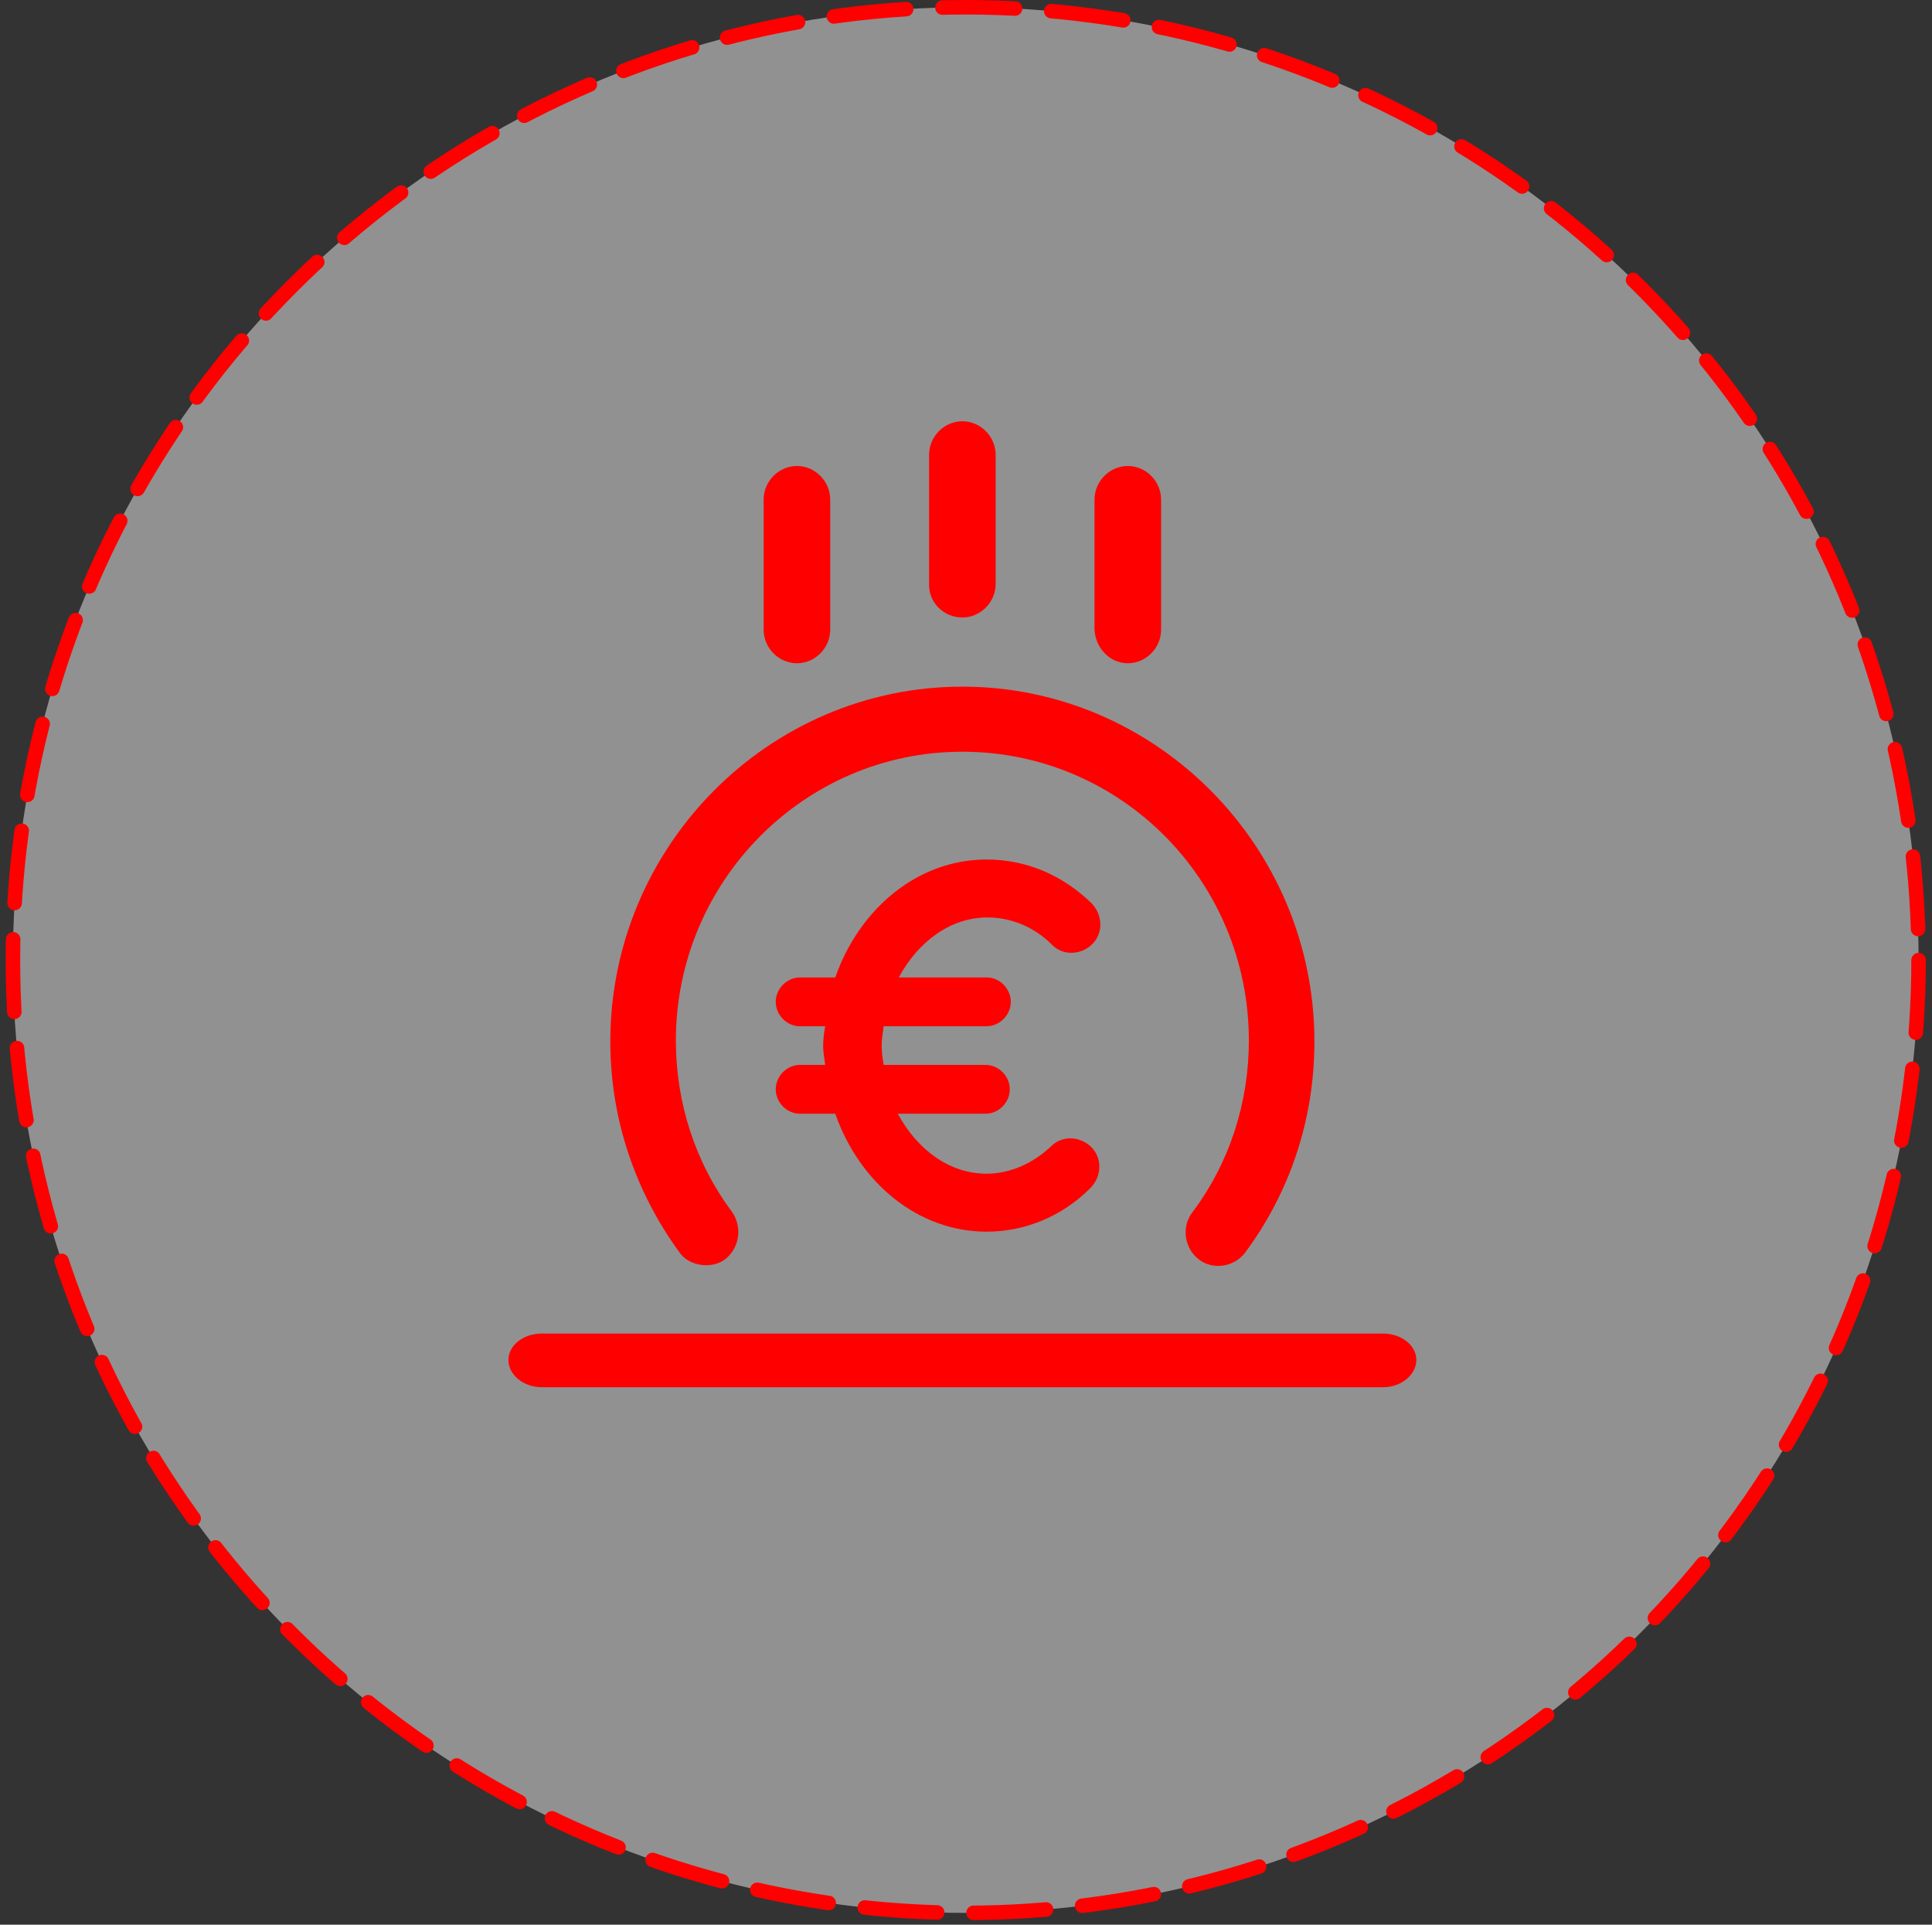<svg width="266" height="265" viewBox="0 0 266 265" fill="none" xmlns="http://www.w3.org/2000/svg">
<rect x="0" y="0" width="266" height="265" fill="#333333" stroke="none"/>
<circle cx="132.965" cy="132.188" r="131.188" fill="#F1F1F1" fill-opacity="0.5" stroke="#FF0000" stroke-width="2" stroke-linecap="round" stroke-linejoin="round" stroke-dasharray="10 5"/>
<g clip-path="url(#clip0_3942_5723)">
<path d="M97.222 174.202C98.195 174.202 99.167 173.922 99.861 173.362C101.806 171.822 102.222 169.022 100.833 166.922C95.695 160.062 93.056 151.802 93.056 143.261C93.056 121.421 110.692 103.501 132.5 103.501C154.308 103.501 171.944 121.281 171.944 143.261C171.944 151.802 169.306 160.062 164.167 166.922C162.639 168.882 163.056 171.822 165 173.362C166.944 174.902 169.861 174.482 171.389 172.522C177.639 164.122 180.972 154.042 180.972 143.401C180.972 116.521 159.167 94.54 132.5 94.54C105.833 94.54 84.03 116.521 84.03 143.401C84.03 153.902 87.364 163.982 93.614 172.522C94.447 173.642 95.836 174.202 97.225 174.202H97.222V174.202Z" fill="#FF0000"/>
<path d="M132.5 85.02C135 85.02 137.084 82.921 137.084 80.4V62.62C137.084 60.1 135 58 132.5 58C130 58 127.917 60.1 127.917 62.62V80.54C127.917 83.061 130 85.02 132.5 85.02V85.02Z" fill="#FF0000"/>
<path d="M109.722 91.321C112.222 91.321 114.305 89.221 114.305 86.701V68.78C114.305 66.26 112.222 64.16 109.722 64.16C107.222 64.16 105.139 66.26 105.139 68.78V86.701C105.139 89.221 107.222 91.321 109.722 91.321Z" fill="#FF0000"/>
<path d="M155.278 91.321C157.778 91.321 159.861 89.221 159.861 86.701V68.78C159.861 66.26 157.778 64.16 155.278 64.16C152.778 64.16 150.694 66.26 150.694 68.78V86.701C150.833 89.221 152.778 91.321 155.278 91.321Z" fill="#FF0000"/>
<path d="M190.417 183.611H74.583C72.083 183.611 70 185.203 70 187.249C70 189.295 72.083 191 74.583 191H190.417C192.917 191 195 189.295 195 187.249C195 185.203 192.917 183.611 190.417 183.611V183.611Z" fill="#FF0000"/>
<path d="M135.972 126.321C139.167 126.321 142.361 127.581 144.861 130.102C146.389 131.642 148.889 131.502 150.417 129.962C151.945 128.421 151.806 125.901 150.278 124.361C146.25 120.441 141.25 118.341 135.833 118.341C126.389 118.341 118.333 125.061 115 134.582H110.139C108.333 134.582 106.806 136.122 106.806 137.942C106.806 139.762 108.333 141.302 110.139 141.302H113.611C113.472 142.142 113.333 142.982 113.333 143.962C113.333 144.802 113.472 145.642 113.611 146.622H110.139C108.333 146.622 106.806 148.162 106.806 149.982C106.806 151.802 108.333 153.342 110.139 153.342H115C118.333 162.862 126.389 169.582 135.833 169.582C141.111 169.582 146.25 167.482 150.139 163.562C151.667 162.022 151.806 159.502 150.278 157.962C148.75 156.422 146.25 156.282 144.722 157.822C142.222 160.202 139.028 161.602 135.833 161.602C130.695 161.602 126.25 158.242 123.611 153.342H135.695C137.5 153.342 139.028 151.802 139.028 149.982C139.028 148.162 137.5 146.622 135.695 146.622L121.667 146.617C121.528 145.777 121.389 144.937 121.389 143.957C121.389 143.117 121.528 142.277 121.667 141.297H135.833C137.639 141.297 139.167 139.757 139.167 137.937C139.167 136.117 137.639 134.577 135.833 134.577H123.75C126.389 129.677 130.833 126.316 135.972 126.316V126.321Z" fill="#FF0000"/>
</g>
<defs>
<clipPath id="clip0_3942_5723">
<rect width="125" height="133" fill="white" transform="translate(70 58)"/>
</clipPath>
</defs>
</svg>
